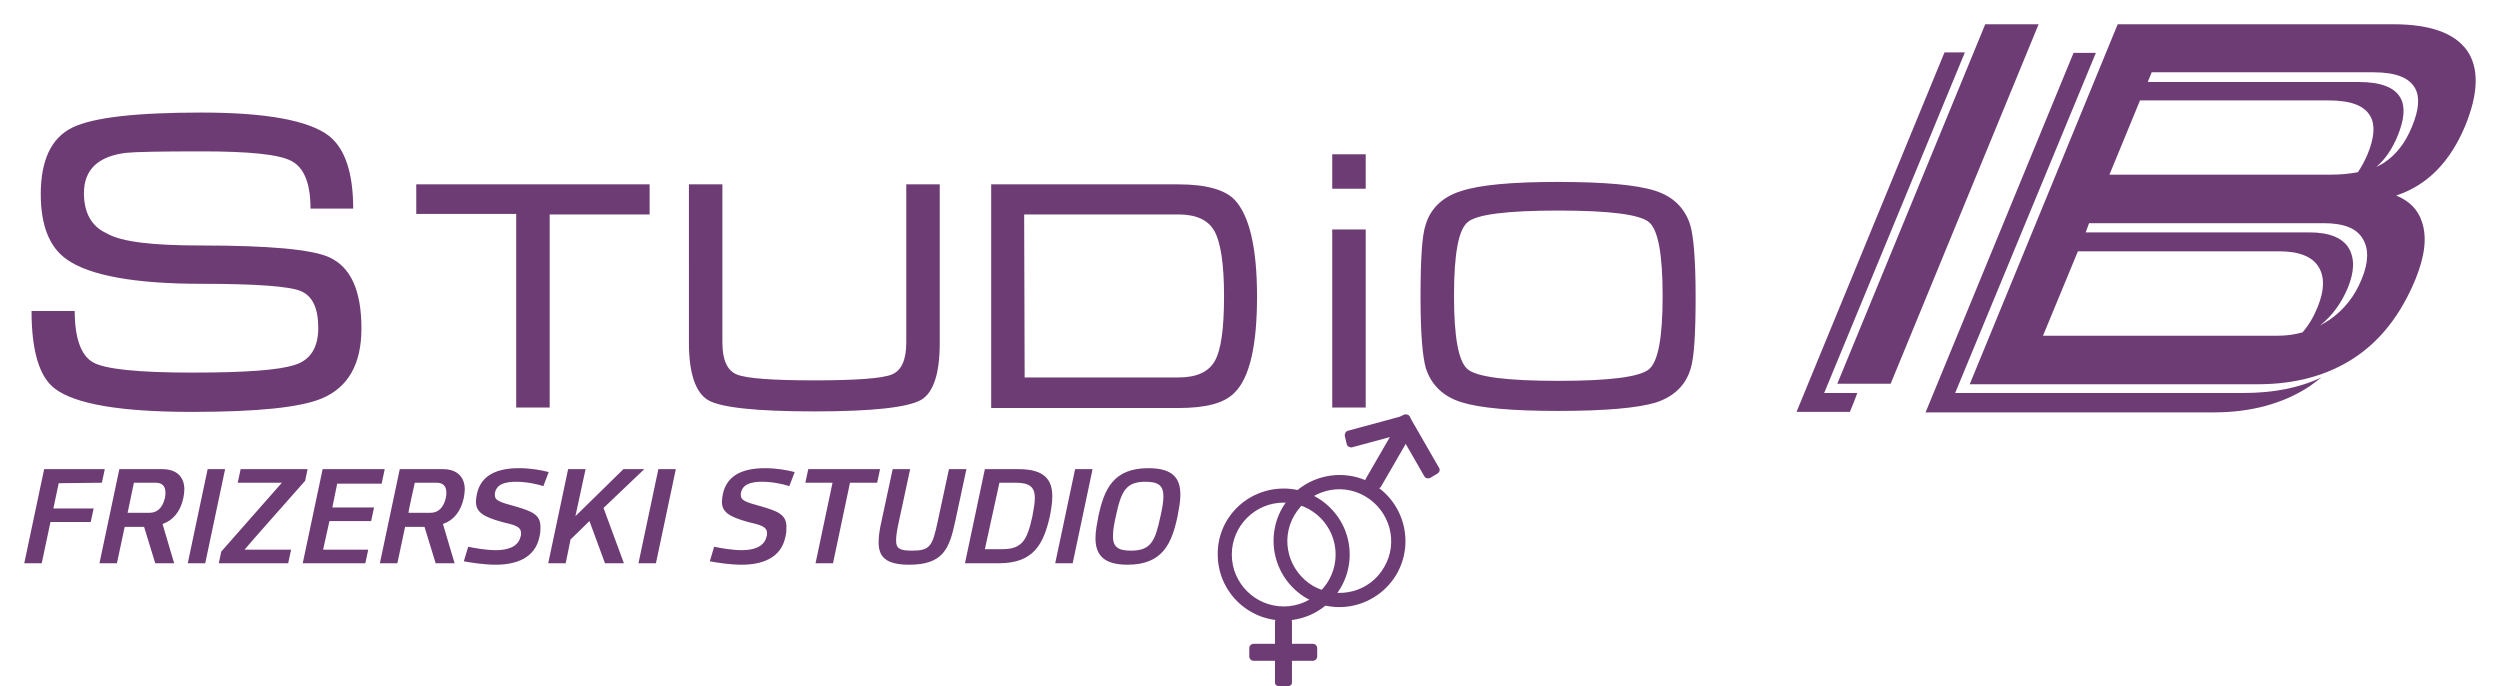 <?xml version="1.0" encoding="UTF-8"?> <!-- Generator: Adobe Illustrator 24.0.1, SVG Export Plug-In . SVG Version: 6.00 Build 0) --> <svg xmlns="http://www.w3.org/2000/svg" xmlns:xlink="http://www.w3.org/1999/xlink" version="1.1" id="Layer_1" x="0px" y="0px" viewBox="0 0 515.3 141.5" style="enable-background:new 0 0 515.3 141.5;" xml:space="preserve"> <style type="text/css"> .st0{fill-rule:evenodd;clip-rule:evenodd;fill:#6E3C74;} .st1{fill:#6E3C74;} </style> <g id="Layer_x0020_1"> <g id="_-1494030088"> <path class="st0" d="M41.5,50.6c13.9,0,22.7,0.8,26.3,2.4c4.5,2,6.7,6.9,6.7,14.7c0,7.3-2.7,12.1-8.1,14.4 C61.9,84,53,84.9,39.5,84.9c-14.6,0-24-1.6-28.2-4.8c-3.2-2.4-4.8-7.8-4.8-16h8.9c0,5.6,1.3,9.2,3.8,10.6s9.3,2.1,20.4,2.1 c10.9,0,17.9-0.5,21.2-1.6c3.2-1,4.8-3.6,4.8-7.6c0-4.1-1.2-6.6-3.6-7.6s-9.2-1.5-20.5-1.5c-13.7,0-23-1.7-27.7-5 c-3.6-2.5-5.4-7-5.4-13.5c0-7,2.2-11.6,6.5-13.7c4.3-2.1,13.2-3.1,26.6-3.1c13.3,0,22.1,1.6,26.3,4.8c3.3,2.6,5,7.6,5,15H64 c0-5.2-1.3-8.4-3.9-9.8c-2.6-1.4-8.8-2-18.6-2c-8.4,0-13.5,0.1-15.5,0.3c-5.8,0.7-8.7,3.5-8.7,8.3c0,4.1,1.6,6.9,4.7,8.3 C25.1,49.9,31.6,50.6,41.5,50.6L41.5,50.6z M85.8,38h48.1v6.2h-20.6V84h-6.9V44.1H85.8C85.8,44.1,85.8,38,85.8,38z M148.9,70.6 c0,3.6,1,5.8,3,6.6c2,0.8,7.3,1.2,15.9,1.2c8.7,0,14-0.4,16-1.2c2-0.8,3-3,3-6.6V38h6.9v32.7c0,6.3-1.3,10.2-3.8,11.7 c-2.8,1.6-10.1,2.4-22.1,2.4c-11.9,0-19.2-0.8-21.8-2.3s-4-5.5-4-11.8V38h6.9C148.9,38,148.9,70.6,148.9,70.6z M204.3,38h38.6 c5.7,0,9.6,1.1,11.6,3.2c3,3.2,4.6,9.8,4.6,19.9c0,10.1-1.5,16.7-4.6,19.8c-2.1,2.2-5.9,3.2-11.6,3.2h-38.6L204.3,38L204.3,38z M211.2,77.8h31.7c3.7,0,6.2-1.1,7.5-3.4c1.3-2.3,1.9-6.7,1.9-13.4c0-6.6-0.7-11.1-2-13.4c-1.3-2.3-3.8-3.4-7.5-3.4h-31.7 L211.2,77.8L211.2,77.8z M281.5,84h-6.9V47.3h6.9V84z M321.2,84.7c-9.6,0-16.2-0.6-20-1.8c-3.8-1.2-6.2-3.6-7.3-7 c-0.7-2.4-1.1-7.3-1.1-14.7c0-7.6,0.3-12.5,1-14.7c1-3.5,3.5-5.9,7.3-7.1c3.9-1.3,10.5-1.9,20-1.9c9.6,0,16.2,0.6,20,1.8 c3.8,1.2,6.2,3.6,7.3,7.1c0.7,2.4,1.1,7.3,1.1,14.8c0,7.5-0.3,12.4-1,14.7c-1,3.5-3.5,5.9-7.3,7.1 C337.5,84.1,330.8,84.7,321.2,84.7L321.2,84.7z M321.2,78.5c10.6,0,16.8-0.8,18.7-2.4c1.9-1.6,2.8-6.6,2.8-15.1 c0-8.5-0.9-13.6-2.8-15.2c-1.9-1.6-8.1-2.4-18.7-2.4c-10.6,0-16.9,0.8-18.7,2.4c-1.9,1.6-2.8,6.6-2.8,15.2 c0,8.4,0.9,13.5,2.8,15.1C304.4,77.7,310.6,78.5,321.2,78.5z"></path> <polygon class="st0" points="274.6,31.8 281.5,31.8 281.5,38.9 274.6,38.9 "></polygon> <path class="st0" d="M389.7,79.1h-11L409.2,5h11L389.7,79.1z M381.3,84.9h-11l30.5-74.1h4.2L376,81h6.8 C382.9,81,381.3,84.9,381.3,84.9z M478.5,77.8c-0.8,0.6-1.6,1.2-2.4,1.8c-5.5,3.6-12.1,5.4-19.8,5.4h-59.4l30.5-74.1h4.6L403,81 h59.4C468.5,81,473.8,80,478.5,77.8L478.5,77.8z M488,31.8c1.4-3.4,1.6-6,0.6-7.8c-1.2-2.2-4-3.3-8.6-3.3h-38.9l-6.3,15.3h45.7 c2,0,3.9-0.2,5.5-0.5C486.7,34.5,487.4,33.2,488,31.8L488,31.8z M442.7,16.9h43.5c4.5,0,7.4,1.1,8.6,3.3c1,1.8,0.8,4.4-0.6,7.8 c-1.1,2.7-2.6,4.9-4.4,6.4c0.5-0.2,1-0.5,1.5-0.8c2.5-1.6,4.5-4.1,5.9-7.6c1.4-3.4,1.6-6,0.6-7.8c-1.2-2.2-4-3.3-8.6-3.3h-45.7 L442.7,16.9L442.7,16.9z M474.6,68.5c1.3-1.5,2.3-3.2,3.1-5.2c1.4-3.4,1.5-6.2,0.2-8.3s-4-3.2-8.1-3.2h-41.5l-7.2,17.4h48.3 C471.2,69.2,472.9,69,474.6,68.5z M429.9,47.9H476c4.1,0,6.8,1.1,8.1,3.2c1.3,2.2,1.2,4.9-0.2,8.3c-1.3,3.1-3.2,5.7-5.7,7.7 c0.7-0.4,1.4-0.8,2-1.2c3-2.1,5.2-4.9,6.6-8.4c1.4-3.4,1.5-6.2,0.2-8.3c-1.3-2.2-4-3.2-8.1-3.2h-48.3L429.9,47.9L429.9,47.9z M497.9,57.5c-3,7.3-7.2,12.7-12.7,16.3c-5.5,3.6-12.1,5.4-19.8,5.4H406L436.5,5h56.8c7.6,0,12.6,1.8,15.2,5.4 c2.5,3.6,2.4,8.8-0.4,15.6c-3.1,7.4-7.8,12.2-14.2,14.3c2.7,1.1,4.5,2.9,5.3,5.4C500.3,48.9,499.8,52.8,497.9,57.5L497.9,57.5z"></path> </g> <g id="_-1494028672"> <g> <path class="st0" d="M264.6,100.7c7.5,0,13.6,6.1,13.6,13.6c0,7.5-6.1,13.6-13.6,13.6c-7.5,0-13.6-6.1-13.6-13.6 C250.9,106.8,257,100.7,264.6,100.7z M264.6,103.6c5.9,0,10.7,4.8,10.7,10.7c0,5.9-4.8,10.7-10.7,10.7c-5.9,0-10.7-4.8-10.7-10.7 C253.9,108.4,258.7,103.6,264.6,103.6L264.6,103.6z"></path> <path class="st0" d="M263.5,127.4h2.1c0.4,0,0.7,0.3,0.7,0.7v12.6c0,0.4-0.3,0.7-0.7,0.7h-2.1c-0.4,0-0.7-0.3-0.7-0.7v-12.6 C262.8,127.8,263.1,127.4,263.5,127.4z"></path> <path class="st0" d="M257.5,135.3v-1.7c0-0.5,0.4-0.9,0.9-0.9h12.2c0.5,0,0.9,0.4,0.9,0.9v1.7c0,0.5-0.4,0.9-0.9,0.9h-12.2 C257.9,136.2,257.5,135.8,257.5,135.3z"></path> </g> <g> <path class="st0" d="M269.3,123.3c-6.5-3.8-8.7-12.1-5-18.6c3.8-6.5,12.1-8.7,18.6-5c6.5,3.8,8.7,12.1,5,18.6 C284.1,124.8,275.8,127.1,269.3,123.3L269.3,123.3z M270.7,120.8c-5.1-3-6.9-9.5-3.9-14.6c3-5.1,9.5-6.9,14.6-3.9 c5.1,3,6.9,9.5,3.9,14.6C282.4,122,275.9,123.7,270.7,120.8L270.7,120.8z"></path> <path class="st0" d="M283.6,100.7l-1.8-1c-0.3-0.2-0.5-0.6-0.3-1l6.3-10.9c0.2-0.3,0.6-0.5,1-0.3l1.8,1c0.3,0.2,0.5,0.6,0.3,1 l-6.3,10.9C284.3,100.7,283.9,100.8,283.6,100.7z"></path> <path class="st0" d="M290.7,86.2l0.4,1.7c0.1,0.5-0.2,1-0.6,1.1l-11.8,3.2c-0.5,0.1-1-0.2-1.1-0.6l-0.4-1.7 c-0.1-0.5,0.2-1,0.6-1.1l11.8-3.2C290.1,85.4,290.6,85.7,290.7,86.2z"></path> <path class="st0" d="M296.3,97.6l-1.5,0.9c-0.4,0.2-1,0.1-1.2-0.3l-6.1-10.6c-0.2-0.4-0.1-1,0.3-1.2l1.5-0.9 c0.4-0.2,1-0.1,1.2,0.3l6.1,10.6C296.9,96.8,296.7,97.4,296.3,97.6L296.3,97.6z"></path> </g> </g> <path class="st1" d="M21,99.5l0.6-2.8H9.1L5,116.1h3.6l1.8-8.5h8.3l0.6-2.8H11l1.1-5.2L21,99.5L21,99.5z M24.6,96.7l-4.1,19.4h3.6 l1.6-7.5h4l2.3,7.5h3.9l-2.4-8.1c2.1-0.7,3.7-2.5,4.3-5.4c0.1-0.6,0.2-1.2,0.2-1.7c0-2.7-1.7-4.2-4.5-4.2L24.6,96.7L24.6,96.7z M27.6,99.5h4.5c1.3,0,2,0.7,2,2c0,0.3,0,0.7-0.1,1.1c-0.5,2.2-1.7,3.1-3.2,3.1h-4.5C26.3,105.7,27.6,99.5,27.6,99.5z M42.3,116.1 l4.1-19.4h-3.6l-4.1,19.4H42.3L42.3,116.1z M62.9,99.1l0.5-2.4H49.6L49,99.5h9.1l-12.5,14.2l-0.5,2.4h14.3l0.6-2.8h-9.6 C50.4,113.2,62.9,99.1,62.9,99.1z M78.7,99.5l0.6-2.8H66.5l-4.1,19.4h12.9l0.6-2.8h-9.3l1.3-5.9h8.6l0.6-2.8h-8.6l1-4.9H78.7z M82.4,96.7l-4.1,19.4h3.6l1.6-7.5h4l2.3,7.5h3.9l-2.4-8.1c2.1-0.7,3.7-2.5,4.3-5.4c0.1-0.6,0.2-1.2,0.2-1.7c0-2.7-1.7-4.2-4.5-4.2 L82.4,96.7L82.4,96.7z M85.5,99.5h4.5c1.3,0,2,0.7,2,2c0,0.3,0,0.7-0.1,1.1c-0.5,2.2-1.7,3.1-3.2,3.1h-4.5 C84.1,105.7,85.5,99.5,85.5,99.5z M95.6,115.7c1.7,0.3,4.2,0.7,6.6,0.7c3.9,0,8.1-1.2,9-5.8c0.2-0.8,0.2-1.4,0.2-2 c0-2.5-1.7-3.2-5.1-4.2c-3.4-0.9-4.3-1.3-4.3-2.3c0-0.1,0-0.3,0-0.4c0.3-1.9,2.1-2.4,4.4-2.4c2.1,0,4.4,0.5,5.6,0.9l1.1-2.9 c-1.6-0.4-3.7-0.8-6.1-0.8c-4.2,0-7.8,1.2-8.7,5.3c-0.1,0.6-0.2,1.1-0.2,1.6c0,2.1,1.4,3.1,5.4,4.2c2.5,0.6,3.9,0.9,3.9,2.3 c0,0.2,0,0.5-0.1,0.7c-0.5,2.2-2.8,2.8-5.1,2.8c-2,0-4.2-0.4-5.7-0.7L95.6,115.7L95.6,115.7z M124.4,104.7l8.4-8h-4.3l-9.9,9.7 l2.1-9.7h-3.6l-4.1,19.4h3.6l1-4.9l3.9-3.8l3.2,8.7h3.9L124.4,104.7L124.4,104.7z M135.2,116.1l4.1-19.4h-3.6l-4.1,19.4H135.2 L135.2,116.1z M146.3,115.7c1.7,0.3,4.2,0.7,6.6,0.7c3.9,0,8.1-1.2,9-5.8c0.2-0.8,0.2-1.4,0.2-2c0-2.5-1.7-3.2-5.1-4.2 c-3.4-0.9-4.3-1.3-4.3-2.3c0-0.1,0-0.3,0-0.4c0.3-1.9,2.1-2.4,4.4-2.4c2.1,0,4.4,0.5,5.6,0.9l1.1-2.9c-1.6-0.4-3.7-0.8-6.1-0.8 c-4.2,0-7.8,1.2-8.7,5.3c-0.1,0.6-0.2,1.1-0.2,1.6c0,2.1,1.4,3.1,5.4,4.2c2.5,0.6,3.9,0.9,3.9,2.3c0,0.2,0,0.5-0.1,0.7 c-0.5,2.2-2.8,2.8-5.1,2.8c-2,0-4.2-0.4-5.7-0.7L146.3,115.7L146.3,115.7z M180.8,99.5l0.6-2.8h-14.8l-0.6,2.8h5.6l-3.5,16.6h3.6 l3.5-16.6H180.8z M199.2,96.7h-3.6l-2.3,10.7c-1.1,5.2-1.6,6.1-5.3,6.1c-2.5,0-3.3-0.4-3.3-2.1c0-0.9,0.2-2.2,0.6-4l2.3-10.7H184 l-2.3,10.7c-0.4,1.7-0.6,3.2-0.6,4.4c0,2.9,1.4,4.6,6.3,4.6c7,0,8.3-3.3,9.5-9L199.2,96.7L199.2,96.7z M203,96.7l-4.1,19.4h7 c7.2,0,9.2-4,10.5-9.7c0.3-1.5,0.5-2.9,0.5-4.1c0-3.4-1.6-5.6-6.9-5.6H203z M206,99.5h3.4c2.8,0,3.9,0.9,3.9,3.1 c0,1-0.2,2.2-0.5,3.8c-1.1,5.1-2.2,6.8-6.3,6.8H203C203,113.2,206,99.5,206,99.5z M221.1,116.1l4.1-19.4h-3.6l-4.1,19.4H221.1 L221.1,116.1z M236.7,96.5c-7.2,0-9.1,4.3-10.3,9.9c-0.3,1.6-0.6,3.1-0.6,4.5c0,3.3,1.5,5.5,6.6,5.5c7.2,0,9.1-4.3,10.3-9.9 c0.3-1.6,0.6-3.1,0.6-4.5C243.3,98.6,241.8,96.5,236.7,96.5L236.7,96.5z M236.1,99.3c2.7,0,3.7,0.8,3.7,3c0,1-0.2,2.4-0.6,4.1 c-1.1,5.2-2,7.1-6.1,7.1c-2.7,0-3.7-0.8-3.7-3c0-1,0.2-2.4,0.6-4.1C231.1,101.2,232.1,99.3,236.1,99.3L236.1,99.3L236.1,99.3z"></path> </g> </svg> 